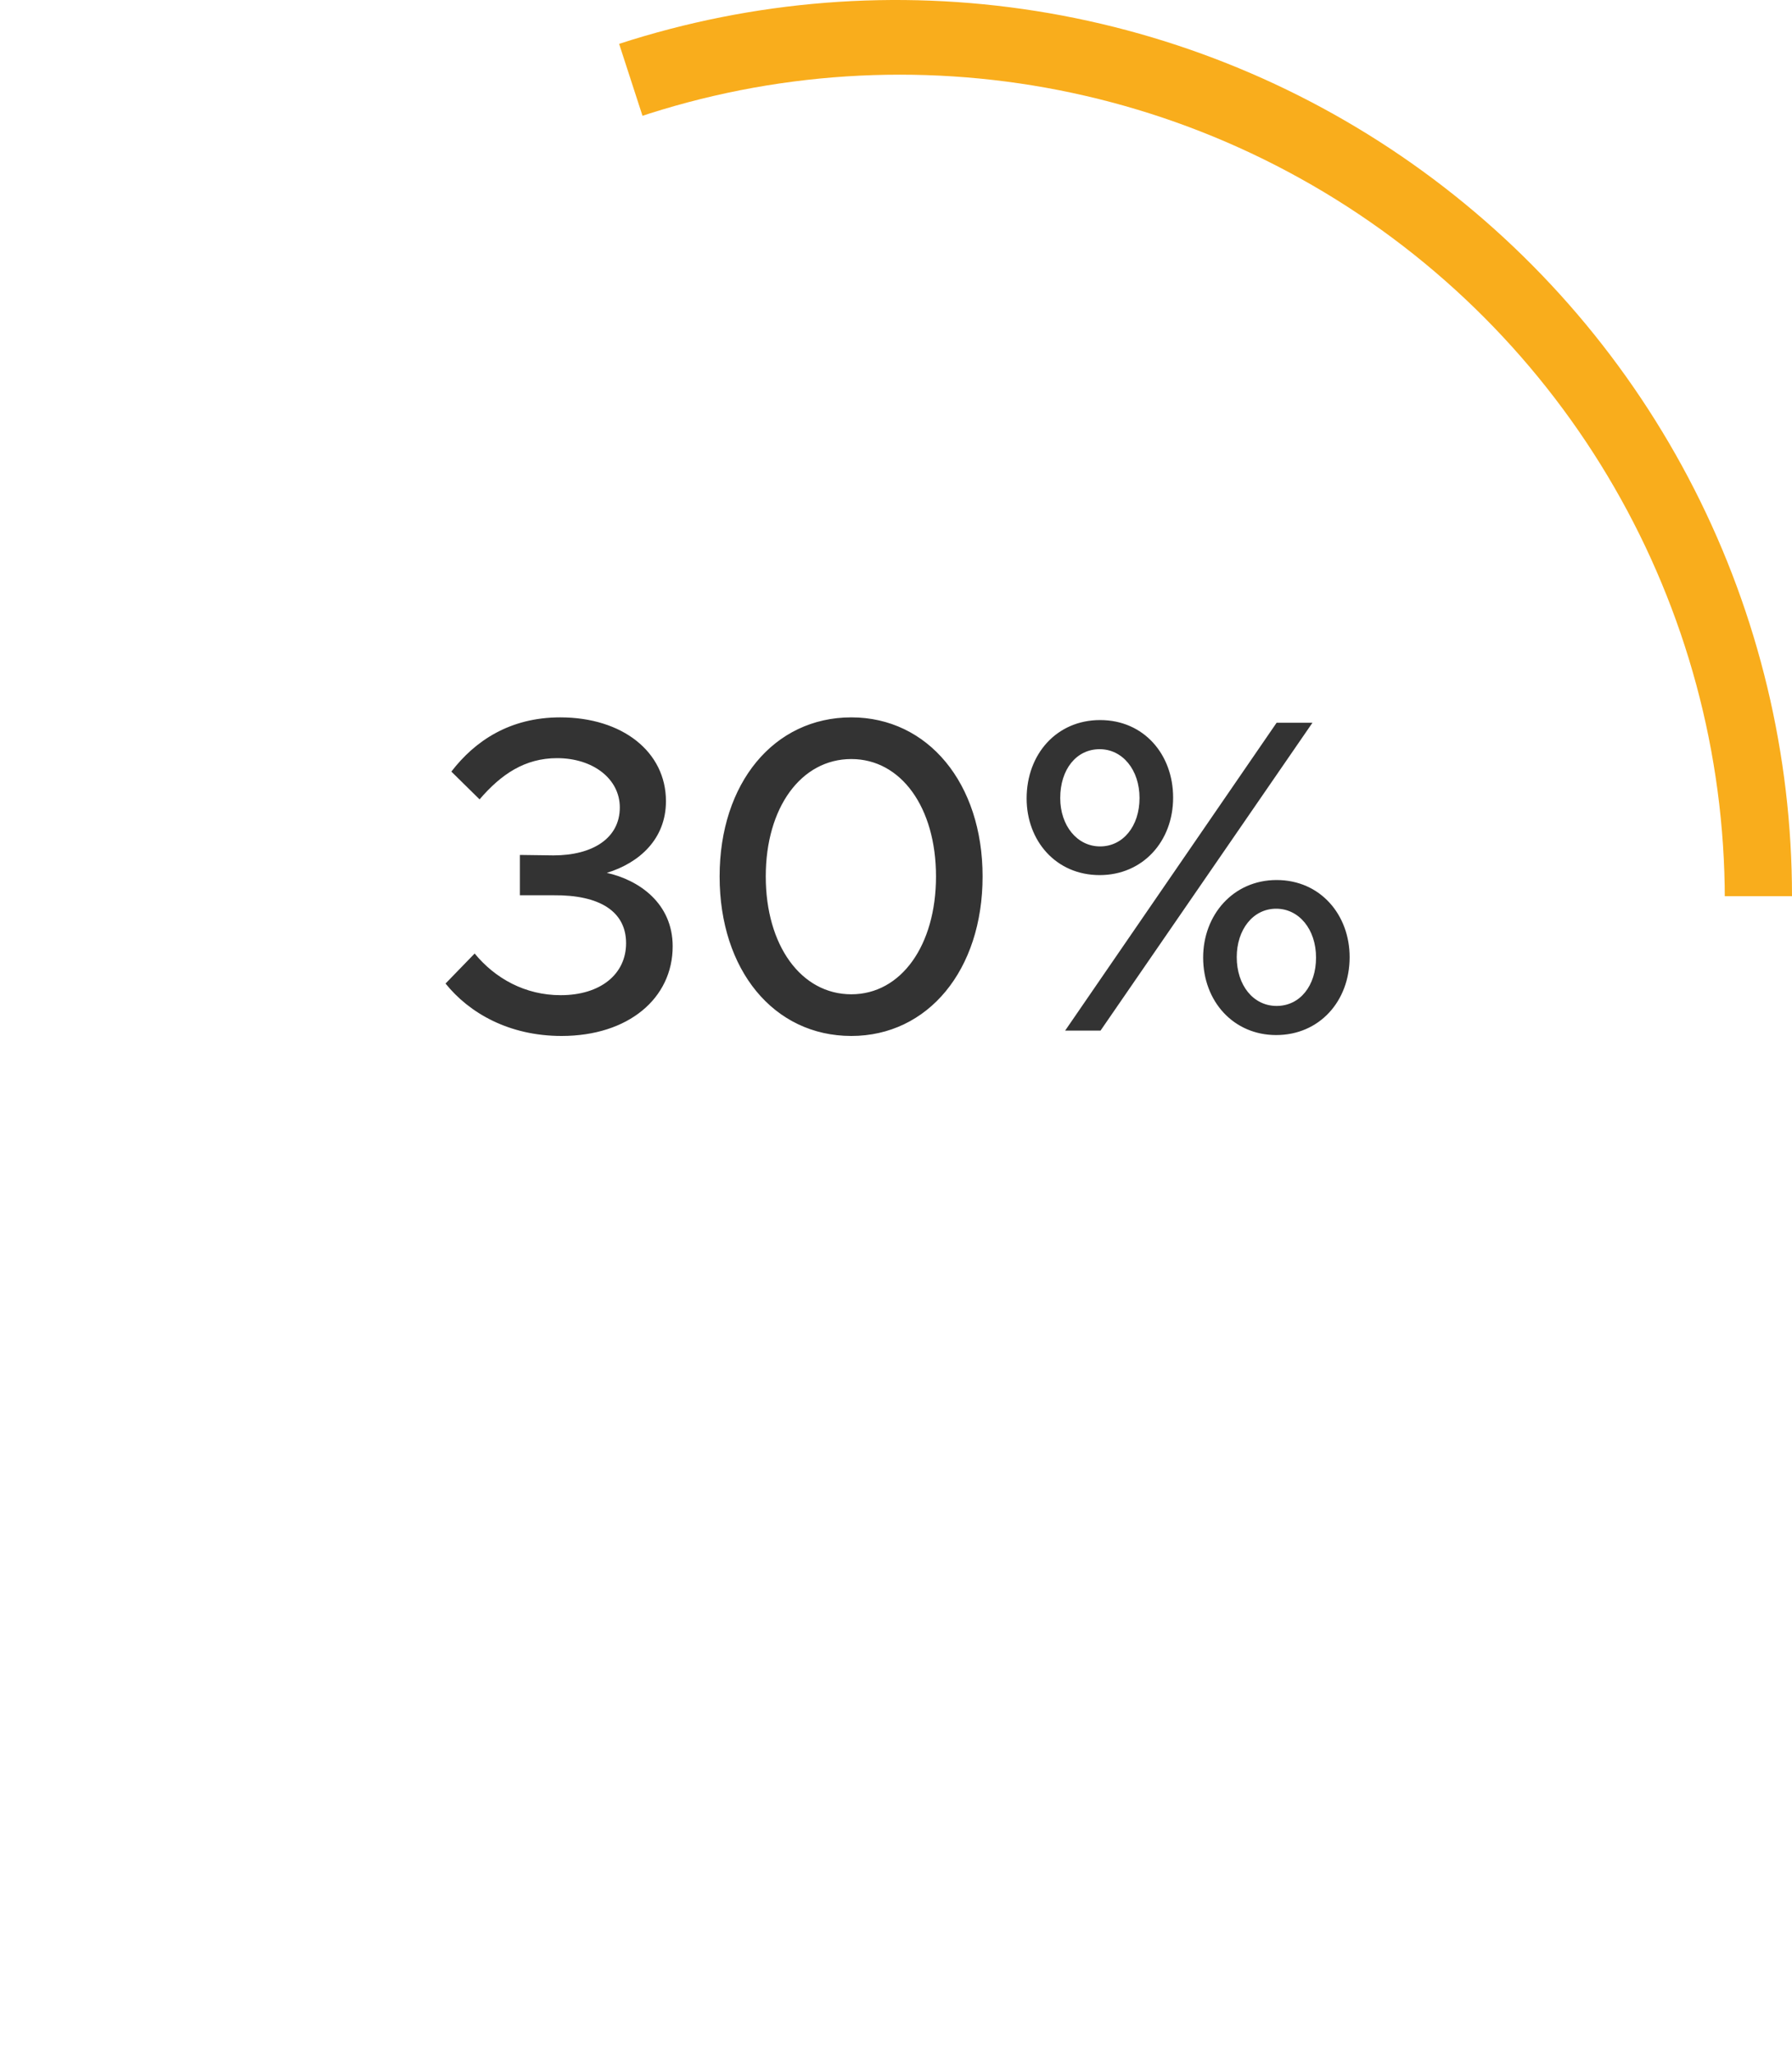 <svg width="240" height="275" viewBox="0 0 240 275" fill="none" xmlns="http://www.w3.org/2000/svg">
<path d="M240 120C240 101.063 235.518 82.394 226.921 65.521C218.323 48.648 205.855 34.049 190.534 22.918C175.214 11.787 157.476 4.44 138.772 1.477C120.068 -1.485 100.928 0.021 82.918 5.873L120 120H240Z" fill="#F9AD1C"/>
<path d="M190 120C190 132.91 186.43 145.568 179.685 156.575C172.94 167.582 163.282 176.51 151.779 182.37C140.277 188.231 127.378 190.797 114.508 189.784C101.638 188.771 89.299 184.219 78.855 176.631C68.411 169.043 60.269 158.715 55.328 146.788C50.388 134.861 48.842 121.8 50.862 109.05C52.881 96.299 58.388 84.355 66.772 74.539C75.156 64.722 86.091 57.415 98.369 53.426L120 120H190Z" fill="#333333" fill-opacity="0.2"/>
<circle cx="120.5" cy="120.5" r="110.5" fill="white"/>
<path d="M75.21 138.72C68.19 138.72 62.85 135.66 59.67 131.7L63.57 127.68C66.33 131.04 70.35 133.26 75.09 133.26C80.43 133.26 83.85 130.44 83.85 126.3C83.85 122.04 80.31 119.82 74.13 119.88H69.63V114.48L74.13 114.54C79.35 114.54 83.01 112.26 83.01 108.12C83.01 104.28 79.41 101.52 74.61 101.52C70.29 101.52 67.11 103.68 64.23 107.04L60.45 103.32C63.63 99.18 68.31 96.06 75.03 96.06C83.37 96.06 89.19 100.68 89.19 107.28C89.19 112.38 85.59 115.56 81.27 116.88C85.59 117.84 90.09 120.96 90.09 126.72C90.09 133.68 84.15 138.72 75.21 138.72ZM114.017 138.72C103.637 138.72 96.377 129.9 96.377 117.36C96.377 104.88 103.637 96.06 114.017 96.06C124.277 96.06 131.597 104.88 131.597 117.36C131.597 129.9 124.277 138.72 114.017 138.72ZM114.017 133.14C120.677 133.14 125.357 126.6 125.357 117.36C125.357 108.12 120.677 101.64 114.017 101.64C107.297 101.64 102.557 108.12 102.557 117.36C102.557 126.6 107.297 133.14 114.017 133.14ZM147.275 117.18C141.395 117.18 137.495 112.56 137.495 106.92C137.495 100.98 141.515 96.42 147.335 96.42C153.215 96.42 157.115 101.04 157.115 106.8C157.115 112.68 153.035 117.18 147.275 117.18ZM142.655 138L170.975 96.78H175.775L147.395 138H142.655ZM147.335 113.34C150.395 113.34 152.615 110.64 152.615 106.86C152.615 103.08 150.335 100.32 147.275 100.32C144.155 100.32 141.995 103.02 141.995 106.86C141.995 110.58 144.275 113.34 147.335 113.34ZM170.915 138.6C165.215 138.6 161.135 134.1 161.135 128.22C161.135 122.52 165.155 117.84 170.975 117.84C176.855 117.84 180.755 122.52 180.755 128.16C180.755 134.1 176.675 138.6 170.915 138.6ZM170.975 134.7C174.095 134.7 176.255 132 176.255 128.22C176.255 124.44 173.975 121.68 170.915 121.68C167.795 121.68 165.635 124.5 165.635 128.16C165.635 131.94 167.855 134.7 170.975 134.7Z" fill="#333333"/>
<g filter="url(#filter0_d_1244_2094)">
<path d="M28 263H24.64L21.5 258.54H19.32V263H16.38V249.26H22.559C25.54 249.26 27.739 251.18 27.739 253.9C27.739 255.94 26.5 257.54 24.619 258.2L28 263ZM19.32 251.96V255.84H22.239C23.7 255.84 24.7 255.08 24.7 253.9C24.7 252.72 23.7 251.96 22.239 251.96H19.32ZM34.734 260.66C35.554 260.66 36.554 260.28 37.114 259.74L38.974 261.64C38.054 262.6 36.274 263.24 34.754 263.24C31.674 263.24 29.274 260.98 29.274 257.8C29.274 254.68 31.574 252.42 34.594 252.42C37.834 252.42 39.734 254.88 39.734 258.78H32.274C32.614 259.9 33.514 260.66 34.734 260.66ZM34.714 255C33.614 255 32.694 255.64 32.314 256.68H36.934C36.654 255.66 35.894 255 34.714 255ZM41.71 263V249.02H44.63V263H41.71ZM48.638 251.24C47.738 251.24 47.038 250.52 47.038 249.64C47.038 248.82 47.738 248.08 48.638 248.08C49.498 248.08 50.198 248.82 50.198 249.64C50.198 250.52 49.498 251.24 48.638 251.24ZM47.158 263V252.66H50.078V263H47.158ZM57.508 260.66C58.328 260.66 59.328 260.28 59.888 259.74L61.748 261.64C60.828 262.6 59.048 263.24 57.528 263.24C54.448 263.24 52.048 260.98 52.048 257.8C52.048 254.68 54.348 252.42 57.368 252.42C60.608 252.42 62.508 254.88 62.508 258.78H55.048C55.388 259.9 56.288 260.66 57.508 260.66ZM57.488 255C56.388 255 55.468 255.64 55.088 256.68H59.708C59.428 255.66 58.668 255 57.488 255ZM67.943 252.1V252.66H70.183V255.02H67.943V263H65.143V255.02H63.723V252.66H65.143V251.76C65.143 249.9 66.423 248.6 68.243 248.6C69.083 248.6 70.023 248.96 70.623 249.5L69.923 251.28C69.723 251.08 69.323 250.94 68.923 250.94C68.383 250.94 67.943 251.42 67.943 252.1ZM77.767 263V249.26H80.727V263H77.767ZM89.369 252.42C91.609 252.42 93.209 254.08 93.209 256.42V263H90.389V257.04C90.389 255.76 89.589 254.88 88.429 254.88C87.209 254.88 86.269 255.76 86.269 256.88L86.249 256.82V263H83.329V252.66H86.249V253.96C86.869 253.02 88.029 252.42 89.369 252.42ZM111.92 251.92H104.3V254.9H111.2V257.56H104.3V263H101.34V249.26H111.92V251.92ZM115.396 251.24C114.496 251.24 113.796 250.52 113.796 249.64C113.796 248.82 114.496 248.08 115.396 248.08C116.256 248.08 116.956 248.82 116.956 249.64C116.956 250.52 116.256 251.24 115.396 251.24ZM113.916 263V252.66H116.836V263H113.916ZM122.305 254.58C122.985 253.24 124.265 252.42 125.845 252.42V254.88C123.685 254.88 122.305 256.12 122.305 258.06V263H119.385V252.66H122.305V254.58ZM131.41 263.24C129.75 263.24 127.99 262.68 126.75 261.68L128.01 259.66C128.93 260.32 130.09 260.82 131.47 260.82C132.25 260.82 132.81 260.5 132.81 260.04C132.81 259.4 132.05 259.2 130.99 258.92C128.87 258.4 127.23 257.82 127.21 255.78C127.19 253.82 128.81 252.42 131.25 252.42C132.73 252.42 134.19 252.94 135.33 253.7L134.15 255.78C133.21 255.2 132.13 254.86 131.25 254.86C130.53 254.86 130.03 255.12 130.03 255.48C130.03 256.04 130.45 256.2 131.85 256.58C133.63 257.04 135.61 257.64 135.61 259.9C135.61 261.94 133.95 263.24 131.41 263.24ZM143.009 260.44L143.709 262.34C143.109 262.88 142.169 263.24 141.329 263.24C139.509 263.24 138.229 261.94 138.229 260.08V255.02H136.809V252.66H138.229V249.82H141.029V252.66H143.269V255.02H141.029V259.62C141.029 260.3 141.469 260.78 142.009 260.78C142.409 260.78 142.809 260.64 143.009 260.44ZM153.644 263V252.64L151.304 254.1L150.124 252.02L154.244 249.26H156.604V263H153.644ZM164.185 263.26C161.885 263.26 160.145 262.42 158.865 261.14L160.605 259.06C161.625 260.04 162.885 260.68 164.205 260.68C165.745 260.68 166.705 259.76 166.705 258.58C166.705 257.38 165.725 256.58 164.225 256.58C163.185 256.58 162.305 256.92 161.565 257.48L159.585 256.68L159.785 249.26H168.885V251.92H162.505L162.425 254.96C163.105 254.48 163.985 254.12 165.105 254.12C167.545 254.12 169.645 255.68 169.645 258.48C169.645 261.4 167.465 263.26 164.185 263.26ZM177.574 263V249.26H182.494C187.114 249.26 190.394 252.1 190.394 256.12C190.394 260.14 187.114 263 182.494 263H177.574ZM180.514 260.32H182.874C185.494 260.32 187.354 258.58 187.354 256.12C187.354 253.68 185.494 251.94 182.874 251.94H180.514V260.32ZM197.209 252.42C199.909 252.42 201.749 254.12 201.749 256.82V263H198.929V261.96C198.189 262.8 197.009 263.24 195.889 263.24C193.689 263.24 191.989 261.92 191.989 259.94C191.989 257.9 193.889 256.5 196.289 256.5C197.129 256.5 198.049 256.68 198.929 257.02V256.82C198.929 255.72 198.249 254.76 196.549 254.76C195.589 254.76 194.689 255.08 193.869 255.5L192.889 253.56C194.349 252.82 195.769 252.42 197.209 252.42ZM196.549 261.22C197.669 261.22 198.729 260.7 198.929 259.74V258.78C198.269 258.54 197.509 258.4 196.709 258.4C195.649 258.4 194.809 259.02 194.809 259.86C194.809 260.7 195.549 261.22 196.549 261.22ZM206.57 266.6C205.71 266.6 204.67 266.34 203.97 265.96L204.59 263.96C205.09 264.24 205.61 264.42 205.95 264.42C206.51 264.42 206.95 264.24 207.17 263.86L207.53 263.1L203.23 252.66H206.25L208.97 259.92L211.55 252.66H214.53L210.29 263.52C209.51 265.54 208.19 266.6 206.57 266.6ZM220.101 263.24C218.441 263.24 216.681 262.68 215.441 261.68L216.701 259.66C217.621 260.32 218.781 260.82 220.161 260.82C220.941 260.82 221.501 260.5 221.501 260.04C221.501 259.4 220.741 259.2 219.681 258.92C217.561 258.4 215.921 257.82 215.901 255.78C215.881 253.82 217.501 252.42 219.941 252.42C221.421 252.42 222.881 252.94 224.021 253.7L222.841 255.78C221.901 255.2 220.821 254.86 219.941 254.86C219.221 254.86 218.721 255.12 218.721 255.48C218.721 256.04 219.141 256.2 220.541 256.58C222.321 257.04 224.301 257.64 224.301 259.9C224.301 261.94 222.641 263.24 220.101 263.24Z" fill="white"/>
</g>
<defs>
<filter id="filter0_d_1244_2094" x="12.38" y="248.08" width="215.922" height="26.52" filterUnits="userSpaceOnUse" color-interpolation-filters="sRGB">
<feFlood flood-opacity="0" result="BackgroundImageFix"/>
<feColorMatrix in="SourceAlpha" type="matrix" values="0 0 0 0 0 0 0 0 0 0 0 0 0 0 0 0 0 0 127 0" result="hardAlpha"/>
<feOffset dy="4"/>
<feGaussianBlur stdDeviation="2"/>
<feComposite in2="hardAlpha" operator="out"/>
<feColorMatrix type="matrix" values="0 0 0 0 0 0 0 0 0 0 0 0 0 0 0 0 0 0 0.65 0"/>
<feBlend mode="normal" in2="BackgroundImageFix" result="effect1_dropShadow_1244_2094"/>
<feBlend mode="normal" in="SourceGraphic" in2="effect1_dropShadow_1244_2094" result="shape"/>
</filter>
</defs>
</svg>
